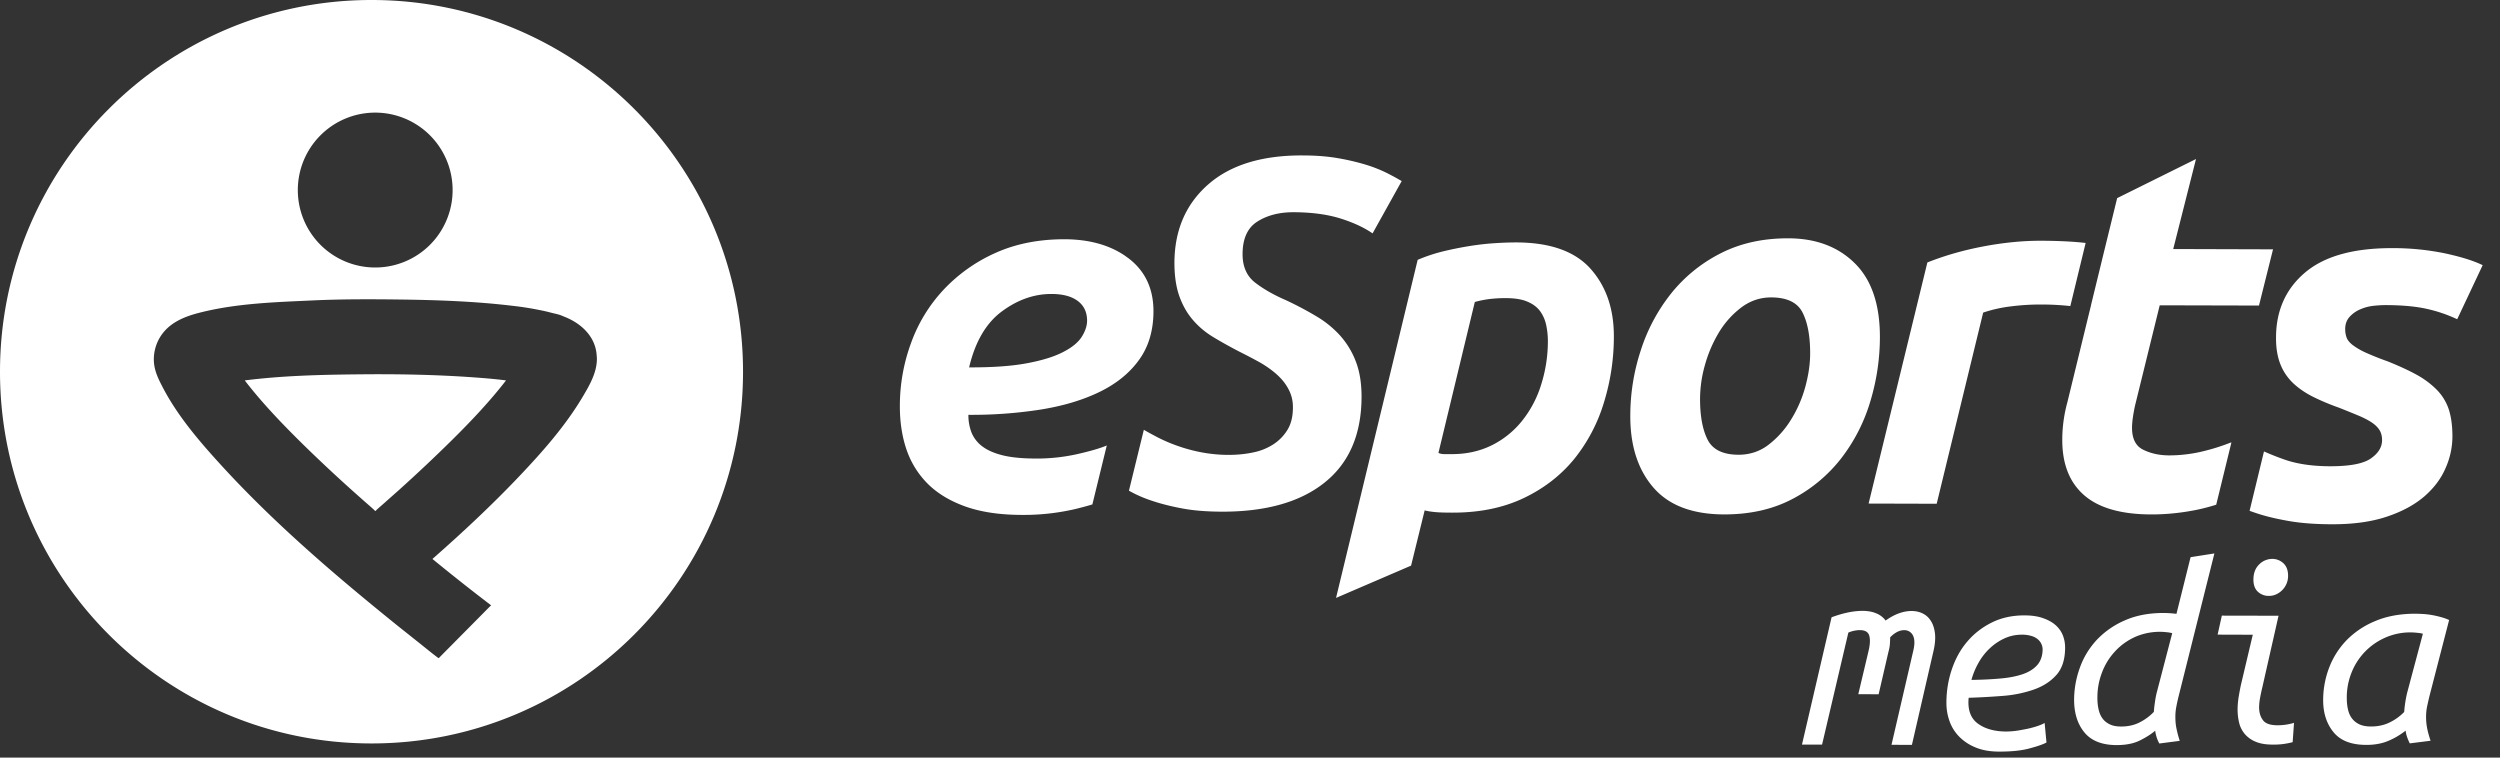 <svg xmlns="http://www.w3.org/2000/svg" viewBox="0 0 132 40"><rect x="0" y="0" width="132" height="40" fill="#333333" stroke="none"/><path d="M106.899 32.493c.377 0 .7.047.969.144.271.093.494.216.667.37.173.153.301.333.383.54.082.207.12.424.12.65-.002.621-.156 1.105-.467 1.448-.31.344-.71.6-1.204.77a6.472 6.472 0 0 1-1.645.33c-.606.047-1.198.08-1.777.098-.059.62.098 1.073.475 1.354.376.28.873.423 1.491.427.203 0 .413-.017.632-.05.216-.037.419-.074.608-.117.187-.047.357-.094.5-.147.145-.053.246-.1.305-.14l.098 1.034c-.183.1-.484.203-.9.313-.415.114-.951.17-1.609.167-.471 0-.883-.073-1.23-.217a2.539 2.539 0 0 1-.867-.57 2.22 2.22 0 0 1-.514-.824 2.832 2.832 0 0 1-.163-.967c0-.62.098-1.21.288-1.771.19-.56.46-1.05.82-1.468.357-.42.792-.753 1.3-1.004.507-.25 1.082-.373 1.72-.37ZM116.92 29.221l-1.88 7.506c-.05.201-.093.393-.127.571a2.762 2.762 0 0 0-.053.565c0 .202.017.403.057.598.04.198.096.416.173.656l-1.077.14a1.63 1.63 0 0 1-.133-.302 1.992 1.992 0 0 1-.087-.374c-.196.172-.46.341-.79.507-.33.169-.746.253-1.25.253-.766-.003-1.333-.227-1.696-.669-.364-.442-.544-1.017-.544-1.728a5.003 5.003 0 0 1 .304-1.689c.196-.552.496-1.039.89-1.467a4.467 4.467 0 0 1 1.48-1.03c.59-.263 1.273-.393 2.053-.393.227.003.453.016.677.046l.746-2.992 1.257-.198Zm10.621 3.183c.122.003.258.006.414.016.156.01.312.03.474.058.16.03.316.065.472.11.155.042.291.093.413.148l-1.034 4c-.05.204-.091.391-.129.565a2.736 2.736 0 0 0-.054.565c0 .203.02.397.058.593.04.197.098.413.18.652l-1.099.139v-.001a2.944 2.944 0 0 1-.132-.306 1.656 1.656 0 0 1-.088-.364 3.884 3.884 0 0 1-.838.506c-.356.165-.773.249-1.254.245-.78-.003-1.353-.225-1.719-.677-.362-.445-.545-1.013-.542-1.7.003-.571.102-1.13.305-1.671.203-.542.505-1.03.912-1.459a4.49 4.49 0 0 1 1.529-1.029c.61-.261 1.322-.39 2.132-.39Zm-29.184-.151c.269.004.505.044.709.132.207.084.369.212.495.38.469-.337.928-.505 1.378-.505.217.003.418.047.592.138.178.088.32.222.43.404.11.178.179.4.208.67.026.27-.003.582-.09.94l-1.13 4.917-1.078-.003 1.146-4.948c.087-.357.084-.63-.01-.819a.5.5 0 0 0-.472-.286c-.24 0-.486.125-.732.374-.003.108-.01.226-.016.357a2.07 2.07 0 0 1-.074.4l-.521 2.253-1.074-.004.537-2.265c.084-.347.1-.62.042-.822-.055-.198-.224-.296-.502-.296a1.589 1.589 0 0 0-.602.131l-1.388 5.915h-1.061l1.563-6.723c.602-.225 1.152-.34 1.65-.34Zm18.956.252 2.994.006-.854 3.771v.001a9.627 9.627 0 0 0-.119.555c-.034.174-.05.342-.053.506 0 .273.066.5.203.68.132.182.388.27.767.27a2.964 2.964 0 0 0 .873-.128l-.072 1.02a3.799 3.799 0 0 1-1.08.128c-.34 0-.632-.05-.866-.148a1.493 1.493 0 0 1-.567-.395 1.428 1.428 0 0 1-.306-.582 2.999 2.999 0 0 1-.088-.73c0-.203.019-.414.05-.624.035-.214.075-.434.122-.658l.63-2.663-1.857-.006.223-1.003Zm-4.606 1.137c-.41.191-.76.448-1.05.77a3.362 3.362 0 0 0-.674 1.103c-.16.42-.24.851-.24 1.303-.003.22.017.425.057.613.04.186.103.348.197.481.093.136.22.244.383.325.163.084.367.123.613.123.374.001.707-.074.997-.227a2.73 2.73 0 0 0 .733-.546c.01-.143.027-.305.054-.487.023-.182.056-.354.096-.52l.82-3.146a1.351 1.351 0 0 0-.286-.052 3.228 3.228 0 0 0-1.7.26Zm13.217.033a3.359 3.359 0 0 0-1.77 1.858 3.501 3.501 0 0 0-.244 1.294c0 .22.017.423.058.607.04.187.105.348.203.48.095.132.224.242.387.323.166.08.373.122.624.122.38 0 .718-.074 1.013-.225a2.72 2.72 0 0 0 .746-.542 6.535 6.535 0 0 1 .153-1l.834-3.13a1.376 1.376 0 0 0-.285-.048 3.252 3.252 0 0 0-1.719.261Zm-19.175-.164c-.327 0-.635.066-.92.2-.284.13-.542.306-.775.527a3.155 3.155 0 0 0-.589.76 3.925 3.925 0 0 0-.373.9l.001.001c.578-.007 1.099-.034 1.563-.077.465-.043.86-.124 1.184-.24.324-.117.573-.284.75-.494.17-.213.258-.48.261-.804a.706.706 0 0 0-.226-.504.88.88 0 0 0-.34-.193 1.652 1.652 0 0 0-.536-.076ZM80.069 12.8c1.785.006 3.089.468 3.915 1.394.823.926 1.231 2.116 1.228 3.576 0 1.202-.18 2.366-.527 3.491a8.792 8.792 0 0 1-1.575 2.984c-.707.861-1.597 1.55-2.671 2.06-1.08.511-2.337.768-3.777.762-.385 0-.681-.01-.893-.03-.159-.015-.3-.035-.426-.06L75.222 26.949l-.717 2.916-3.96 1.704h-.002l4.31-17.85a8.8 8.8 0 0 1 1.295-.435c.463-.114.929-.208 1.401-.286.47-.075.92-.13 1.354-.156.43-.029.819-.042 1.166-.042Zm39.9 16.709a.858.858 0 0 1 .601.237c.163.155.241.375.241.655a1.05 1.05 0 0 1-.09.437 1.08 1.08 0 0 1-.557.552.885.885 0 0 1-.354.073.828.828 0 0 1-.595-.22c-.156-.145-.234-.359-.234-.642 0-.338.103-.605.306-.802a.98.98 0 0 1 .682-.29Zm6.337-16.408a13.659 13.659 0 0 1 2.774.273c.737.158 1.342.337 1.812.538l.194.087-1.346 2.857a7.562 7.562 0 0 0-1.558-.537c-.583-.137-1.322-.206-2.21-.21a6.31 6.31 0 0 0-.67.04 2.44 2.44 0 0 0-.53.123l-.169.067c-.219.099-.401.23-.551.398-.149.168-.225.378-.225.632a1.276 1.276 0 0 0 .076.46c.047.128.149.253.308.381a3.597 3.597 0 0 0 .683.401 14.992 14.992 0 0 0 1.187.473c.593.24 1.104.474 1.531.71a4.594 4.594 0 0 1 1.064.8 2.688 2.688 0 0 1 .623 1.032c.126.394.189.868.189 1.414a4.126 4.126 0 0 1-.364 1.68c-.236.552-.61 1.046-1.114 1.486-.511.441-1.167.799-1.979 1.071-.815.274-1.786.408-2.913.404-.812-.002-1.525-.052-2.142-.15-.609-.102-1.146-.221-1.601-.359-.143-.044-.28-.089-.409-.134l-.188-.066.76-3.136c.32.142.645.272.974.39.693.26 1.522.388 2.496.392 1.051.003 1.77-.132 2.168-.408.397-.276.597-.598.597-.97 0-.177-.033-.335-.103-.473-.07-.138-.186-.27-.354-.398-.17-.128-.402-.256-.7-.388-.295-.125-.67-.277-1.124-.457-.557-.197-1.041-.408-1.458-.621-.415-.221-.759-.47-1.038-.753-.278-.29-.484-.618-.62-.993-.135-.372-.205-.812-.202-1.325 0-1.433.514-2.581 1.538-3.446 1.021-.861 2.552-1.288 4.594-1.285ZM56.214 12.632c1.27.006 2.33.292 3.174.863l.206.149c.875.672 1.312 1.605 1.309 2.802-.004 1.002-.255 1.854-.755 2.547-.5.698-1.192 1.26-2.07 1.69-.879.431-1.91.743-3.099.937a23.607 23.607 0 0 1-3.847.283 2.513 2.513 0 0 0 .174.96 1.746 1.746 0 0 0 .584.724c.267.197.628.351 1.075.46.451.108 1.013.161 1.693.164a9.794 9.794 0 0 0 2.274-.246c.579-.133 1.038-.263 1.371-.39l.135-.054-.761 3.113c-.284.086-.591.168-.932.25a12.008 12.008 0 0 1-2.815.303c-1.135-.004-2.113-.148-2.931-.434-.818-.29-1.486-.688-2.004-1.2-.514-.513-.892-1.118-1.132-1.815-.237-.697-.354-1.47-.35-2.315a9.597 9.597 0 0 1 .591-3.314 8.158 8.158 0 0 1 1.713-2.807 8.498 8.498 0 0 1 2.727-1.94c1.073-.487 2.295-.73 3.67-.73Zm59.735-4.236-1.203 4.753 5.27.016-.742 2.968-5.241-.013-1.311 5.327c-.102.488-.151.865-.151 1.138 0 .582.197.972.598 1.164.404.198.86.295 1.37.295.529 0 1.074-.058 1.636-.182a11.069 11.069 0 0 0 1.637-.507v.036l-.796 3.257c-.397.127-.818.234-1.261.315-.736.134-1.472.202-2.195.199-1.57-.007-2.744-.342-3.516-1.014-.775-.673-1.16-1.652-1.156-2.932a7.55 7.55 0 0 1 .27-1.98l.68-2.789.476-1.953.095-.387h-.003l.726-2.978.654-2.668 4.163-2.065Zm-21.525 4.187c1.456.003 2.628.443 3.513 1.321.885.875 1.326 2.18 1.322 3.91a11.79 11.79 0 0 1-.517 3.415 9.195 9.195 0 0 1-1.55 3.002 7.894 7.894 0 0 1-2.58 2.13c-1.03.536-2.221.802-3.58.8-1.677-.004-2.922-.478-3.737-1.424-.815-.944-1.219-2.203-1.215-3.775 0-1.18.183-2.327.547-3.445a9.454 9.454 0 0 1 1.593-3.002 7.924 7.924 0 0 1 2.611-2.13c1.039-.536 2.238-.806 3.593-.802ZM68.772 8.207c.707 0 1.341.05 1.899.15a12.05 12.05 0 0 1 1.486.352 7.49 7.49 0 0 1 1.103.441l.378.199L74.01 9.56l-1.538 2.763c-.45-.312-1.019-.575-1.705-.79-.687-.214-1.512-.325-2.474-.328-.746 0-1.38.162-1.9.491-.522.328-.782.9-.785 1.716-.003.66.22 1.164.657 1.505.441.341.976.647 1.604.92a17.603 17.603 0 0 1 1.616.852 5.378 5.378 0 0 1 1.265 1.02 4.392 4.392 0 0 1 .835 1.372c.204.526.305 1.147.305 1.866-.003 1.983-.653 3.491-1.941 4.524-1.288 1.037-3.112 1.555-5.468 1.545-.786-.004-1.488-.059-2.106-.179-.614-.117-1.15-.257-1.601-.413a6.744 6.744 0 0 1-.884-.365L59.608 25.91l.782-3.198.01-.017c.197.118.444.25.749.41a8.356 8.356 0 0 0 1.032.439 8.506 8.506 0 0 0 1.252.338 7.72 7.72 0 0 0 1.439.136c.45 0 .884-.042 1.298-.13a3.053 3.053 0 0 0 1.074-.435 2.4 2.4 0 0 0 .74-.767c.187-.312.282-.699.282-1.167.004-.348-.072-.663-.22-.946-.144-.283-.345-.54-.601-.774-.254-.234-.555-.448-.894-.647-.345-.192-.713-.386-1.107-.582-.486-.253-.944-.506-1.364-.76-.424-.254-.785-.556-1.087-.907-.306-.351-.546-.77-.72-1.255-.174-.484-.263-1.078-.263-1.778.007-1.709.595-3.081 1.768-4.118 1.17-1.034 2.836-1.554 4.994-1.545Zm38.964 4.504c.946.003 1.742.042 2.385.117l-.036.152-.718 2.96-.055.22a14.32 14.32 0 0 0-1.557-.082 12.349 12.349 0 0 0-1.563.097 7.31 7.31 0 0 0-1.481.33l-2.454 10.093-3.595-.01 3.103-12.73c.92-.367 1.908-.648 2.969-.85 1.064-.2 2.065-.297 3.002-.297Zm-14.22 2.992c-.578 0-1.102.177-1.573.529a4.702 4.702 0 0 0-1.185 1.322 6.918 6.918 0 0 0-.738 1.722 6.618 6.618 0 0 0-.257 1.753c-.004.924.13 1.653.397 2.183.267.529.812.795 1.63.799.597 0 1.128-.175 1.586-.526a4.89 4.89 0 0 0 1.188-1.325 6.53 6.53 0 0 0 .752-1.72c.17-.621.257-1.203.26-1.752.004-.924-.13-1.65-.4-2.183-.268-.533-.822-.8-1.66-.802Zm-13.974.038a7.23 7.23 0 0 0-.964.056c-.173.026-.336.056-.487.091l-.22.055-1.922 7.973a.784.784 0 0 0 .209.056l.109.006h.373c.787.003 1.498-.156 2.134-.471a4.745 4.745 0 0 0 1.6-1.297 5.765 5.765 0 0 0 1-1.905 7.58 7.58 0 0 0 .354-2.285c0-.293-.029-.572-.087-.845-.054-.27-.161-.514-.314-.732-.152-.211-.37-.383-.66-.507-.289-.13-.665-.191-1.125-.195Zm-24.023-.219c-.917-.003-1.792.306-2.62.92-.835.616-1.41 1.605-1.73 2.956 1.256.003 2.287-.069 3.099-.227.808-.154 1.439-.355 1.9-.602.461-.24.778-.509.961-.805.18-.293.267-.569.27-.825 0-.451-.163-.799-.49-1.046-.327-.246-.791-.371-1.39-.371ZM19.616 0c10.833 0 19.616 8.79 19.616 19.627 0 10.843-8.783 19.627-19.616 19.627C8.78 39.254 0 30.471 0 19.627 0 8.791 8.78 0 19.616 0Zm-3.099 15.862c-1.985.092-4.022.152-5.962.644-.847.215-1.674.548-2.135 1.348-.236.412-.34.901-.282 1.377.05.4.216.76.4 1.116.771 1.52 1.903 2.857 3.044 4.11 2.872 3.16 6.152 5.954 9.468 8.627l1.158.921c.075.06.939.763.958.746.196-.201.393-.4.589-.597.69-.697 1.38-1.39 2.067-2.088l.108-.105a111.1 111.1 0 0 1-3.097-2.448c1.586-1.394 3.133-2.837 4.588-4.37 1.233-1.298 2.447-2.672 3.362-4.221.363-.611.753-1.295.732-2.029l-.014-.179-.002-.02v-.002c-.098-.997-.89-1.67-1.766-1.994-.18-.09-.405-.13-.598-.179a10.023 10.023 0 0 0-.693-.158 15.738 15.738 0 0 0-1.361-.212c-1.946-.234-3.911-.307-5.874-.333-1.56-.02-3.13-.027-4.69.046Zm8.542 4.066c.557.04 1.11.086 1.659.158-.867 1.12-1.848 2.154-2.852 3.148a83.156 83.156 0 0 1-2.791 2.63l-.736.652.03-.025.037-.032-.138.121-.069.06.087-.077-.036.033c-.074.065-.124.109-.133.117l.001-.001c-.085.073-.167.149-.248.221-.036.06-.07.06-.102 0-.049-.043-.098-.085-.147-.132-.186-.162-.373-.327-.56-.492a81.293 81.293 0 0 1-3.025-2.81c-1.095-1.077-2.174-2.194-3.113-3.413 1.969-.25 3.97-.3 5.956-.32 2.06-.023 4.124.013 6.18.162ZM19.812 5.946a4.088 4.088 0 0 0-4.087 4.092 4.085 4.085 0 0 0 4.087 4.086 4.085 4.085 0 0 0 4.086-4.086 4.088 4.088 0 0 0-4.086-4.092Z" fill="#FFF" fill-rule="nonzero"/></svg>
